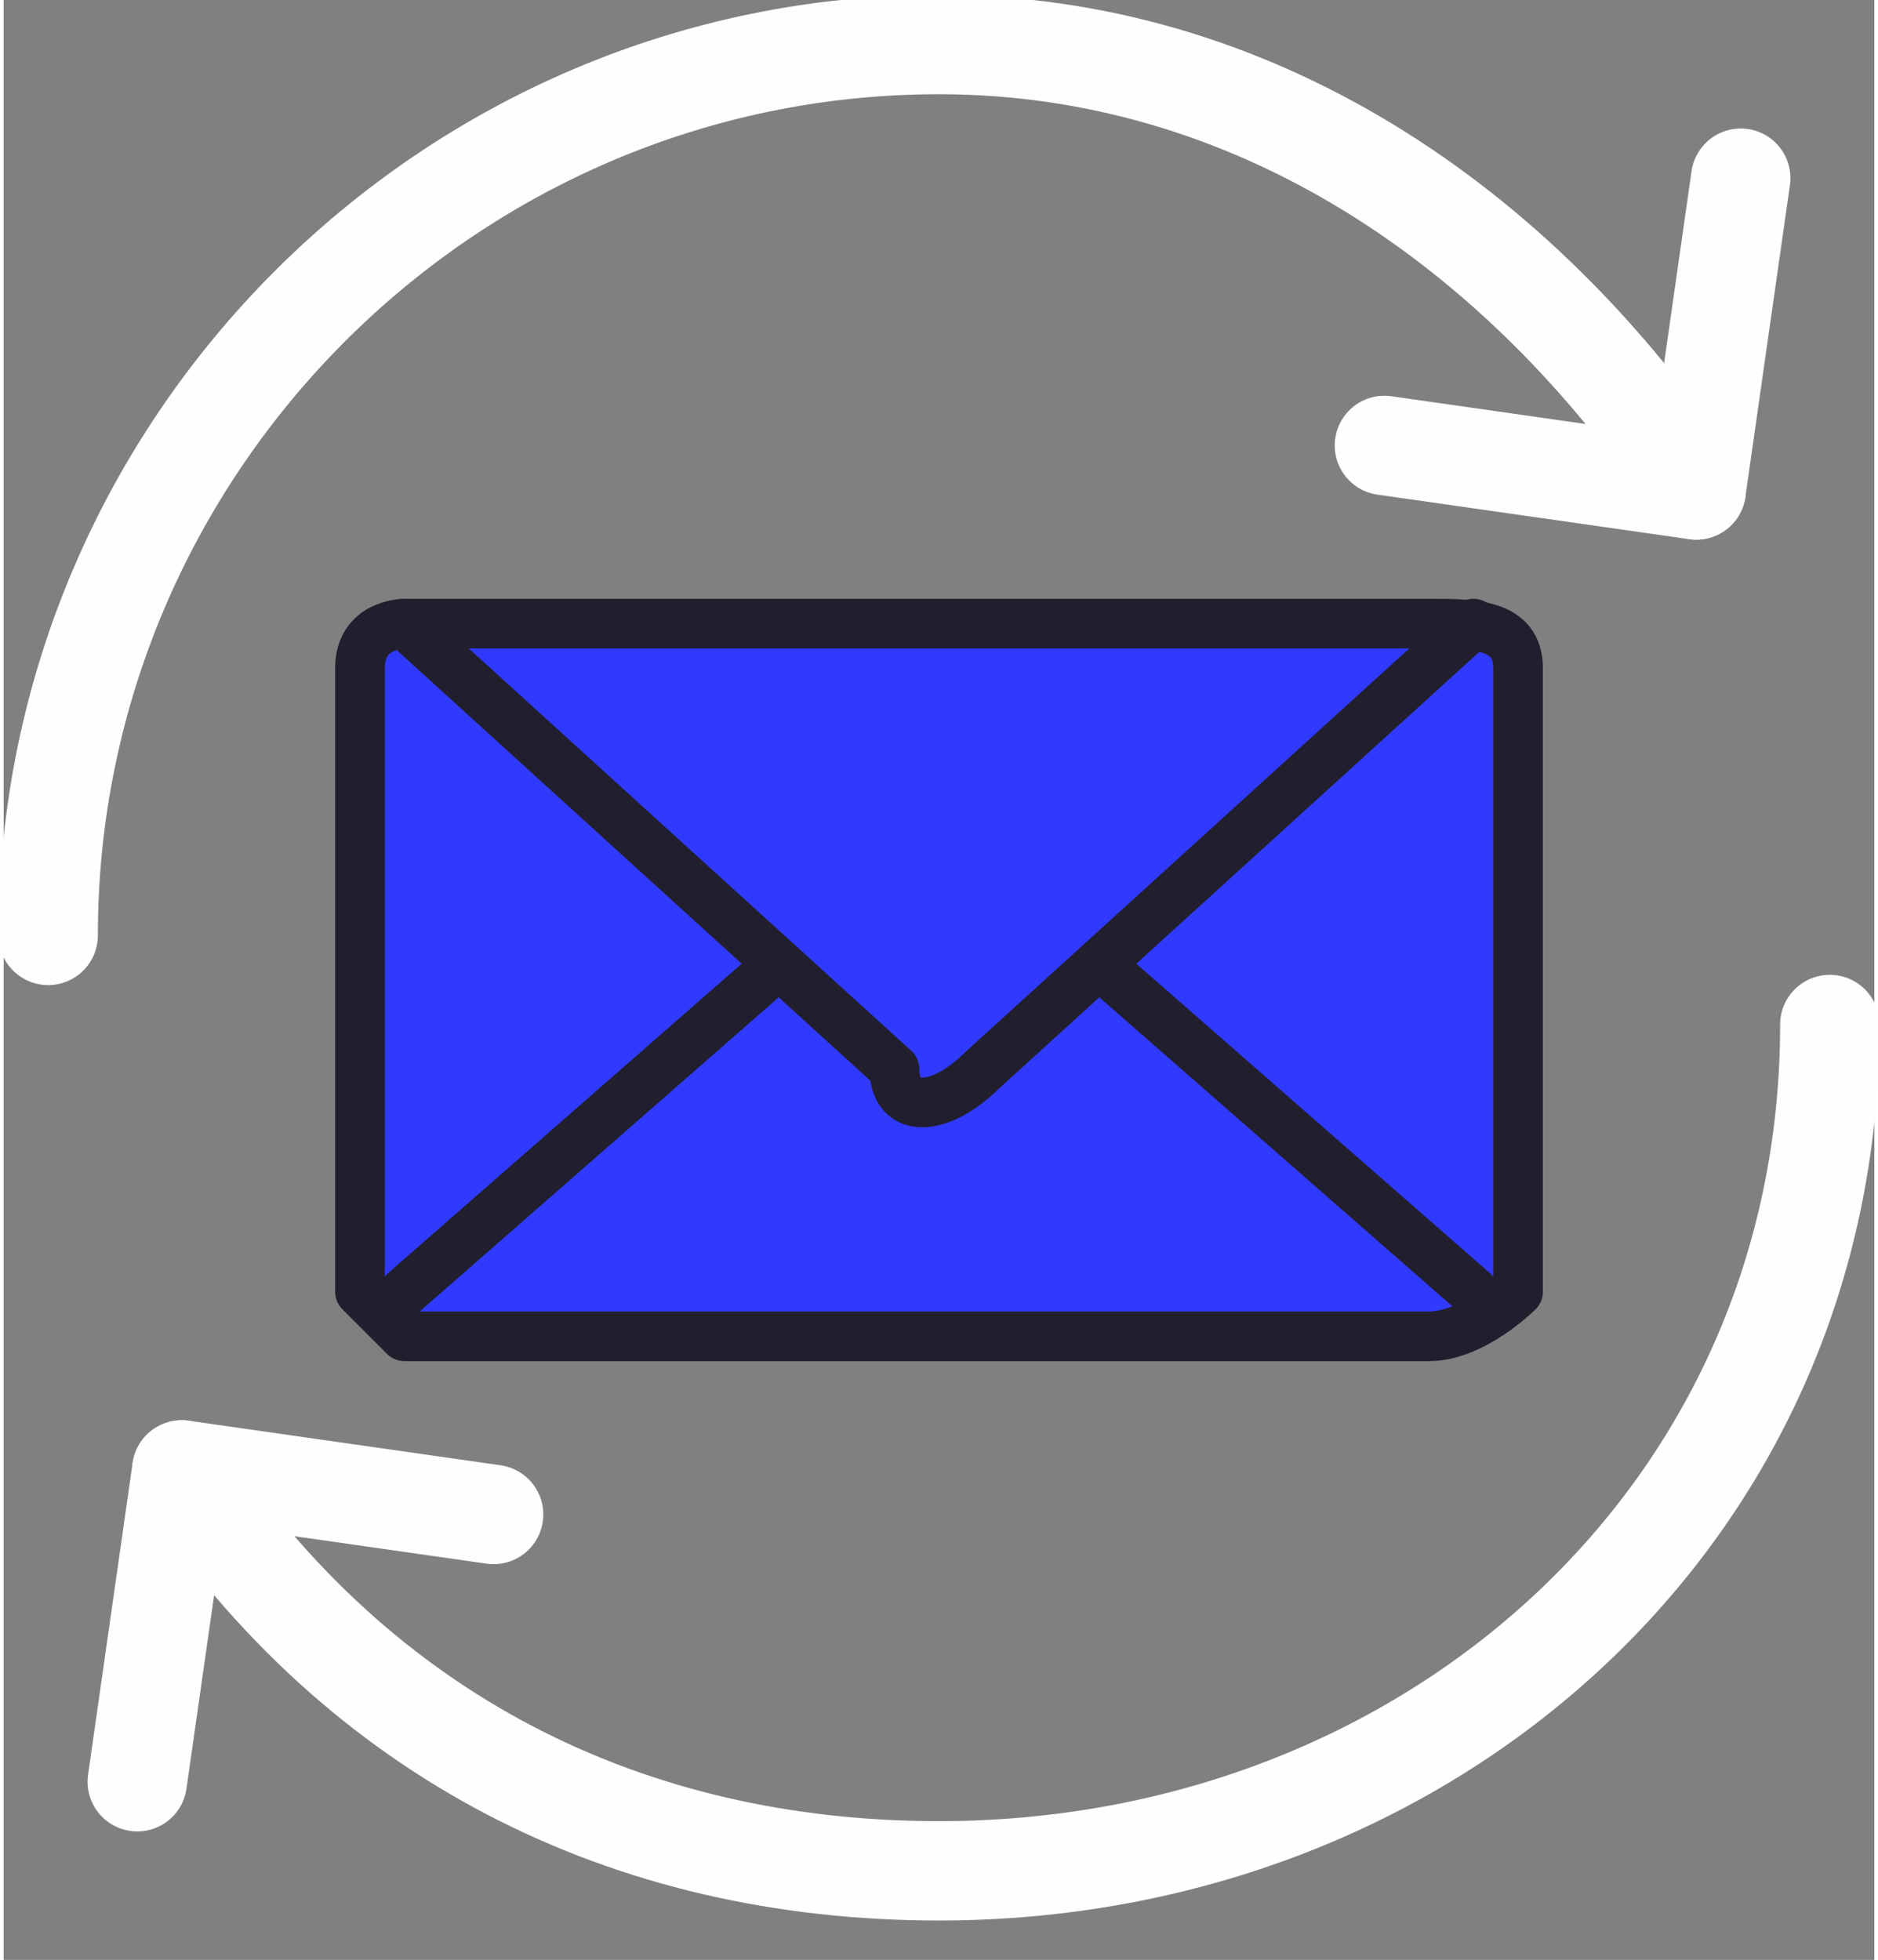 <?xml version="1.0" encoding="UTF-8"?>
<!DOCTYPE svg PUBLIC "-//W3C//DTD SVG 1.0//EN" "http://www.w3.org/TR/2001/REC-SVG-20010904/DTD/svg10.dtd">
<!-- Creator: CorelDRAW X8 -->
<svg xmlns="http://www.w3.org/2000/svg" xml:space="preserve" width="6.337mm" height="6.613mm" version="1.0" style="shape-rendering:geometricPrecision; text-rendering:geometricPrecision; image-rendering:optimizeQuality; fill-rule:evenodd; clip-rule:evenodd"
viewBox="0 0 42 44"
 xmlns:xlink="http://www.w3.org/1999/xlink">
 <rect x="0" y="0" width="42" height="44" fill="#808080" stroke="none"/>
 <defs>
  <style type="text/css">
   <![CDATA[
    .str1 {stroke:#FEFEFE;stroke-width:2.231;stroke-linecap:round;stroke-linejoin:round}
    .str0 {stroke:#211F2E;stroke-width:1.115;stroke-linecap:round;stroke-linejoin:round}
    .fil1 {fill:none}
    .fil0 {fill:#303AFD}
   ]]>
  </style>
 </defs>
 <g id="Слой_x0020_1">
  <g id="_1859152689968">
   <g>
    <path class="fil0 str0" d="M32 30l-23 0c0,0 -1,-1 -1,-1l0 -14c0,-1 1,-1 1,-1l23 0c1,0 2,0 2,1l0 14c0,0 -1,1 -2,1z"/>
    <path class="fil1 str0" d="M9 14l11 10c0,1 1,1 2,0l11 -10"/>
    <path class="fil1 str0" d="M9 29l8 -7"/>
    <path class="fil1 str0" d="M25 22l8 7"/>
   </g>
   <path class="fil1 str1" d="M1 21c0,-11 9,-20 20,-20 7,0 13,4 17,10"/>
   <path class="fil1 str1" d="M41 23c0,11 -9,19 -20,19 -7,0 -13,-3 -17,-9"/>
   <path class="fil1 str1" d="M31 10l7 1 1 -7"/>
   <path class="fil1 str1" d="M3 40l1 -7 7 1"/>
  </g>
 </g>
</svg>

